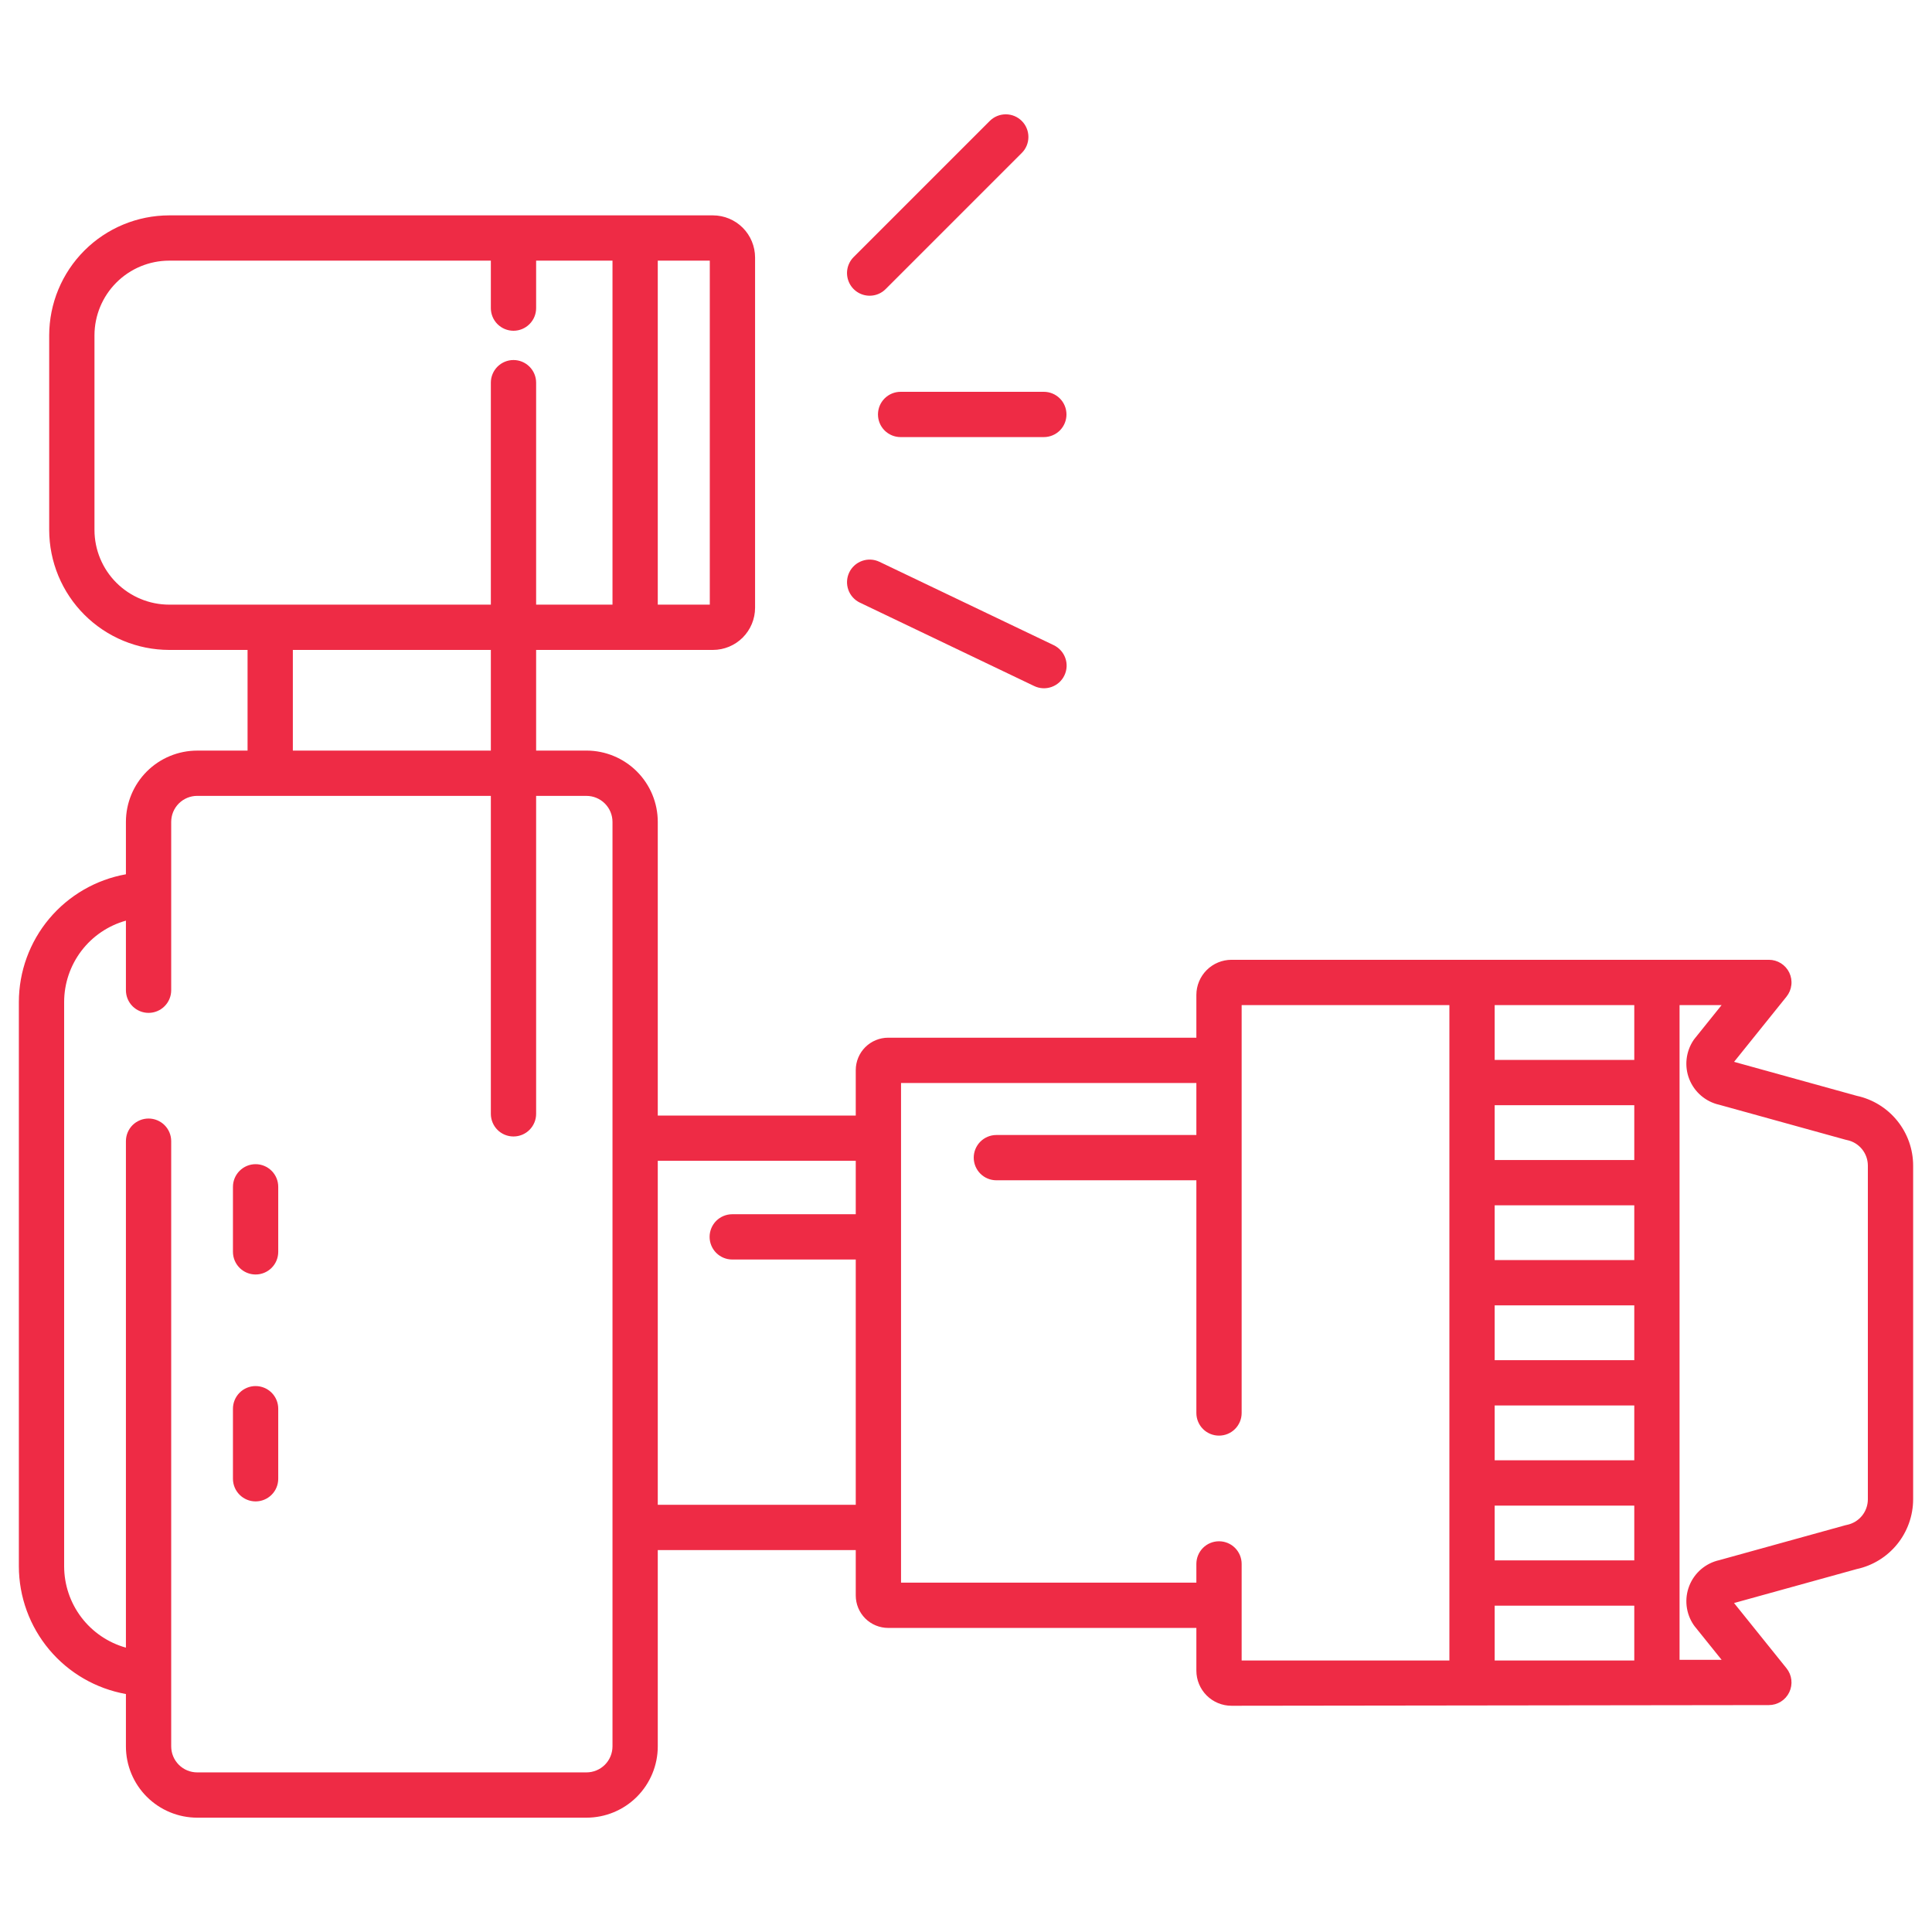 <svg width="80" height="80" viewBox="0 0 80 80" fill="none" xmlns="http://www.w3.org/2000/svg">
<path d="M10.584 48.206C10.335 48.206 10.097 48.305 9.921 48.481C9.745 48.657 9.646 48.895 9.646 49.144V51.836C9.646 52.085 9.745 52.323 9.921 52.499C10.097 52.675 10.335 52.774 10.584 52.774C10.833 52.774 11.071 52.675 11.247 52.499C11.423 52.323 11.521 52.085 11.521 51.836V49.144C11.521 48.895 11.423 48.657 11.247 48.481C11.071 48.305 10.833 48.206 10.584 48.206Z" fill="#EE2B45"/>
<path d="M10.584 57.394C10.335 57.394 10.097 57.493 9.921 57.669C9.745 57.845 9.646 58.083 9.646 58.332V61.233C9.646 61.481 9.745 61.72 9.921 61.895C10.097 62.071 10.335 62.17 10.584 62.17C10.833 62.17 11.071 62.071 11.247 61.895C11.423 61.72 11.521 61.481 11.521 61.233V58.332C11.521 58.083 11.423 57.845 11.247 57.669C11.071 57.493 10.833 57.394 10.584 57.394Z" fill="#EE2B45"/>
<path d="M36.011 12.245C36.134 12.245 36.256 12.221 36.369 12.174C36.483 12.127 36.587 12.057 36.673 11.97L42.309 6.334C42.397 6.247 42.466 6.144 42.513 6.03C42.56 5.916 42.584 5.794 42.584 5.671C42.584 5.548 42.56 5.426 42.513 5.313C42.466 5.199 42.397 5.095 42.309 5.008C42.222 4.921 42.119 4.852 42.005 4.805C41.892 4.758 41.77 4.734 41.647 4.734C41.523 4.734 41.402 4.758 41.288 4.805C41.174 4.852 41.071 4.921 40.984 5.008L35.348 10.644C35.217 10.775 35.127 10.943 35.091 11.124C35.055 11.306 35.074 11.495 35.145 11.666C35.215 11.837 35.336 11.984 35.49 12.087C35.644 12.19 35.825 12.245 36.011 12.245Z" fill="#EE2B45"/>
<path d="M43.628 26.713L36.415 23.263C36.191 23.156 35.933 23.142 35.699 23.225C35.464 23.308 35.272 23.48 35.165 23.704C35.058 23.928 35.044 24.186 35.127 24.421C35.209 24.655 35.382 24.847 35.606 24.954L42.819 28.405C42.93 28.459 43.05 28.491 43.174 28.498C43.297 28.505 43.421 28.488 43.538 28.447C43.655 28.406 43.762 28.343 43.855 28.261C43.947 28.178 44.022 28.078 44.075 27.966C44.128 27.855 44.159 27.734 44.166 27.61C44.172 27.487 44.154 27.363 44.112 27.247C44.071 27.13 44.006 27.023 43.923 26.932C43.84 26.84 43.739 26.766 43.628 26.713Z" fill="#EE2B45"/>
<path d="M36.355 17.162C36.355 17.41 36.453 17.649 36.629 17.825C36.805 18 37.043 18.099 37.292 18.099H43.223C43.471 18.099 43.71 18 43.886 17.825C44.062 17.649 44.16 17.41 44.16 17.162C44.16 16.913 44.062 16.674 43.886 16.499C43.71 16.323 43.471 16.224 43.223 16.224H37.292C37.043 16.224 36.805 16.323 36.629 16.499C36.453 16.674 36.355 16.913 36.355 17.162Z" fill="#EE2B45"/>
<path d="M76.882 45.375L71.804 43.969L73.976 41.268C74.086 41.13 74.156 40.964 74.176 40.788C74.197 40.613 74.167 40.435 74.091 40.275C74.014 40.116 73.894 39.981 73.745 39.887C73.595 39.793 73.422 39.743 73.245 39.743H50.995C50.609 39.743 50.239 39.896 49.966 40.169C49.693 40.442 49.539 40.812 49.539 41.199V42.969H36.776C36.421 42.969 36.08 43.111 35.828 43.362C35.577 43.613 35.436 43.954 35.435 44.309V46.192H27.237V34.033C27.237 33.25 26.926 32.499 26.372 31.945C25.818 31.392 25.067 31.08 24.284 31.08H22.2V26.912H29.523C29.985 26.911 30.428 26.727 30.755 26.4C31.081 26.073 31.265 25.63 31.266 25.168V10.662C31.265 10.2 31.081 9.756 30.755 9.43C30.428 9.103 29.985 8.919 29.522 8.918H7.004C5.687 8.92 4.425 9.444 3.494 10.375C2.563 11.306 2.039 12.568 2.037 13.885V21.944C2.039 23.261 2.562 24.524 3.494 25.455C4.425 26.386 5.687 26.91 7.004 26.912H10.251V31.081H8.166C7.383 31.081 6.632 31.392 6.078 31.946C5.525 32.5 5.214 33.251 5.214 34.034V36.202C3.973 36.424 2.849 37.075 2.038 38.041C1.228 39.007 0.783 40.227 0.781 41.488V64.859C0.783 66.12 1.228 67.341 2.038 68.307C2.848 69.273 3.972 69.924 5.214 70.146V72.314C5.214 73.097 5.525 73.847 6.079 74.401C6.633 74.954 7.383 75.265 8.166 75.266H24.284C25.067 75.266 25.818 74.955 26.372 74.401C26.925 73.847 27.237 73.096 27.237 72.313V64.185H35.435V66.068C35.436 66.424 35.577 66.764 35.828 67.016C36.08 67.267 36.421 67.408 36.776 67.409H49.539V69.177C49.539 69.563 49.692 69.933 49.965 70.206C50.238 70.479 50.608 70.632 50.995 70.632L73.245 70.604C73.421 70.604 73.594 70.554 73.744 70.46C73.894 70.366 74.014 70.231 74.09 70.072C74.166 69.912 74.196 69.734 74.176 69.559C74.156 69.383 74.086 69.217 73.975 69.079L71.803 66.378L76.882 64.972C77.542 64.83 78.134 64.466 78.559 63.941C78.984 63.416 79.217 62.761 79.219 62.085V48.263C79.218 47.587 78.985 46.932 78.56 46.407C78.135 45.881 77.543 45.517 76.882 45.375ZM27.237 10.793H29.391V25.037H27.237V10.793ZM7.004 25.037C6.185 25.036 5.399 24.709 4.819 24.13C4.239 23.55 3.913 22.764 3.912 21.944V13.885C3.913 13.066 4.239 12.28 4.819 11.7C5.399 11.12 6.185 10.794 7.004 10.793H20.325V12.759C20.325 13.007 20.424 13.246 20.599 13.421C20.775 13.597 21.014 13.696 21.262 13.696C21.511 13.696 21.749 13.597 21.925 13.421C22.101 13.246 22.2 13.007 22.2 12.759V10.793H25.362V25.037H22.2V15.846C22.2 15.597 22.101 15.359 21.925 15.183C21.749 15.007 21.511 14.908 21.262 14.908C21.014 14.908 20.775 15.007 20.599 15.183C20.424 15.359 20.325 15.597 20.325 15.846V25.037H7.004ZM20.325 26.912V31.081H12.126V26.912H20.325ZM25.362 72.314C25.361 72.6 25.248 72.874 25.046 73.076C24.844 73.277 24.57 73.391 24.284 73.391H8.166C7.88 73.391 7.607 73.278 7.405 73.076C7.203 72.874 7.089 72.6 7.089 72.314V47.253C7.089 47.005 6.99 46.766 6.814 46.59C6.638 46.415 6.4 46.316 6.151 46.316C5.903 46.316 5.664 46.415 5.488 46.59C5.313 46.766 5.214 47.005 5.214 47.253V68.226C4.479 68.02 3.831 67.58 3.369 66.972C2.908 66.365 2.657 65.623 2.656 64.859V41.488C2.657 40.725 2.908 39.983 3.369 39.375C3.831 38.767 4.479 38.327 5.214 38.122V41.003C5.214 41.252 5.313 41.49 5.488 41.666C5.664 41.842 5.903 41.941 6.151 41.941C6.4 41.941 6.638 41.842 6.814 41.666C6.99 41.49 7.089 41.252 7.089 41.003V34.033C7.089 33.747 7.202 33.473 7.404 33.271C7.606 33.069 7.88 32.955 8.166 32.955H20.325V46.122C20.325 46.37 20.424 46.609 20.599 46.785C20.775 46.961 21.014 47.059 21.262 47.059C21.511 47.059 21.749 46.961 21.925 46.785C22.101 46.609 22.2 46.37 22.2 46.122V32.956H24.284C24.57 32.956 24.844 33.07 25.046 33.272C25.248 33.474 25.362 33.748 25.362 34.034V72.314ZM35.435 50.279H30.32C30.072 50.279 29.833 50.378 29.657 50.553C29.482 50.729 29.383 50.968 29.383 51.216C29.383 51.465 29.482 51.703 29.657 51.879C29.833 52.055 30.072 52.154 30.32 52.154H35.435V62.31H27.237V48.067H35.435V50.279ZM60.016 68.757H51.414V64.758C51.414 64.51 51.315 64.271 51.139 64.095C50.964 63.919 50.725 63.821 50.476 63.821C50.228 63.821 49.989 63.919 49.813 64.095C49.638 64.271 49.539 64.51 49.539 64.758V65.534H37.31V44.844H49.539V46.998H41.258C41.009 46.998 40.771 47.097 40.595 47.273C40.419 47.449 40.32 47.687 40.32 47.936C40.32 48.184 40.419 48.423 40.595 48.599C40.771 48.775 41.009 48.873 41.258 48.873H49.539V58.509C49.539 58.758 49.638 58.996 49.813 59.172C49.989 59.348 50.228 59.446 50.476 59.446C50.725 59.446 50.964 59.348 51.139 59.172C51.315 58.996 51.414 58.758 51.414 58.509V41.619H60.016V68.757ZM67.672 68.757H61.891V66.488H67.672V68.757ZM67.672 64.613H61.891V62.344H67.672V64.613ZM67.672 60.468H61.891V58.198H67.672V60.468ZM67.672 56.323H61.891V54.053H67.672V56.323ZM67.672 52.178H61.891V49.909H67.672V52.178ZM67.672 48.034H61.891V45.764H67.672V48.034ZM67.672 43.889H61.891V41.619H67.672V43.889ZM77.344 62.085C77.343 62.334 77.257 62.575 77.099 62.768C76.941 62.96 76.722 63.092 76.478 63.142C76.456 63.146 76.433 63.151 76.412 63.157L71.19 64.603C70.913 64.665 70.655 64.794 70.439 64.978C70.223 65.163 70.055 65.398 69.951 65.662C69.846 65.927 69.808 66.213 69.839 66.495C69.87 66.778 69.97 67.049 70.13 67.284C70.144 67.304 70.159 67.325 70.174 67.344L71.288 68.729H69.547V41.62H71.287L70.174 43.005C70.159 43.024 70.143 43.044 70.129 43.065C69.97 43.3 69.87 43.571 69.839 43.853C69.807 44.136 69.846 44.422 69.95 44.686C70.055 44.95 70.222 45.185 70.439 45.37C70.655 45.555 70.913 45.684 71.19 45.746L76.411 47.191C76.433 47.197 76.455 47.203 76.478 47.207C76.722 47.256 76.941 47.388 77.099 47.581C77.257 47.773 77.343 48.014 77.344 48.263L77.344 62.085Z" fill="#EE2B45"/>
</svg>
